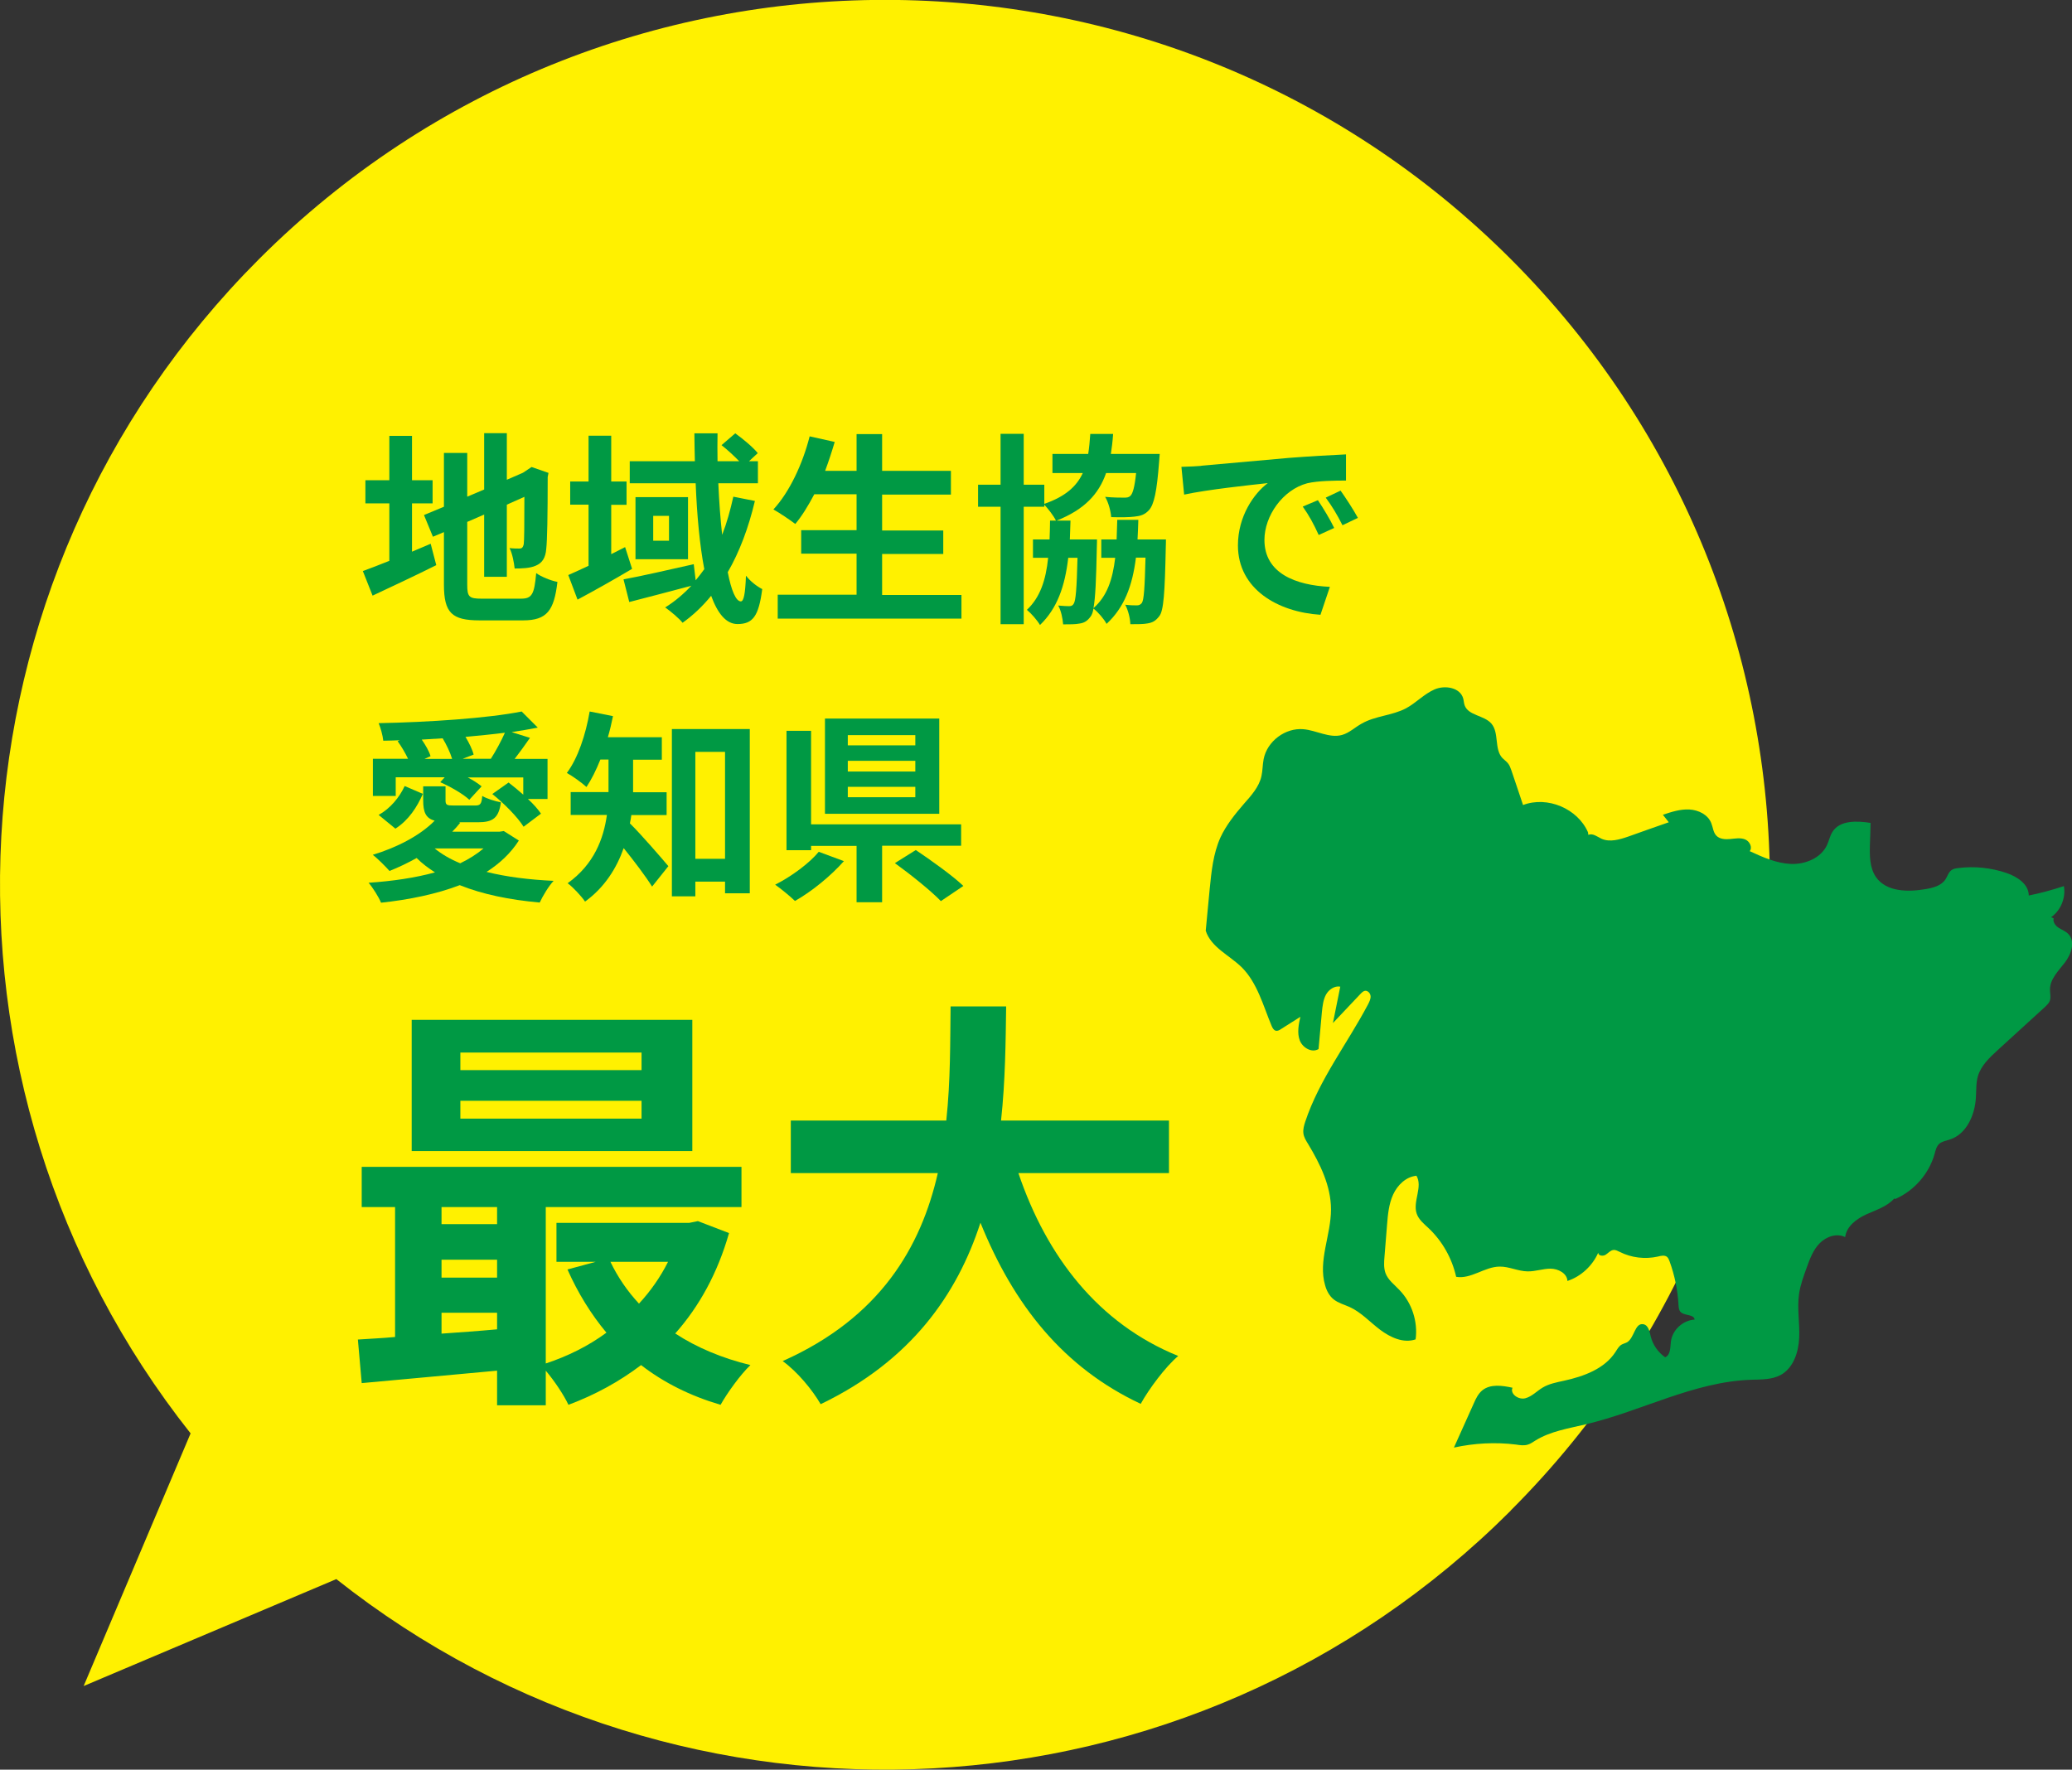 <?xml version="1.0" encoding="UTF-8"?>
<svg id="_レイヤー_2" data-name="レイヤー 2" xmlns="http://www.w3.org/2000/svg" width="129.8" height="110.88" viewBox="0 0 129.8 110.88">
  <rect x="0" y="0" width="129.8" height="110.88" fill="#333333" stroke="none"/>
  <defs>
    <style>
      .cls-1 {
        fill: #094;
      }

      .cls-1, .cls-2 {
        stroke-width: 0px;
      }

      .cls-2 {
        fill: #fff100;
      }
    </style>
  </defs>
  <g id="_文字" data-name="文字">
    <g>
      <g>
        <path class="cls-2" d="m94.64,94.64c21.65-21.65,21.65-56.75,0-78.41-21.65-21.65-56.75-21.65-78.41,0C-3.87,36.34-5.3,68.04,11.94,89.81l-6.7,15.83,15.83-6.7c21.76,17.24,53.46,15.81,73.57-4.29Z"/>
        <g>
          <path class="cls-1" d="m25.8,34.57c.4-.17.79-.33,1.18-.5l.35,1.34c-1.36.68-2.82,1.36-3.99,1.91l-.61-1.54c.46-.17,1.02-.38,1.66-.64v-3.6h-1.5v-1.45h1.5v-2.78h1.42v2.78h1.29v1.45h-1.29v3.02Zm6.84,2.94c.7,0,.83-.29.95-1.6.32.23.91.47,1.33.55-.21,1.79-.65,2.41-2.15,2.41h-2.73c-1.73,0-2.23-.47-2.23-2.24v-3.29l-.69.29-.56-1.36,1.25-.52v-3.37h1.46v2.74l1.06-.45v-3.53h1.42v2.92l1.01-.44.27-.18.27-.18,1.06.37-.05.26c0,2.43-.03,3.97-.09,4.49-.04.59-.27.9-.65,1.06-.37.17-.92.18-1.33.18-.04-.38-.15-.96-.32-1.28.22.03.5.03.61.03.15,0,.23-.05.28-.28.03-.2.04-1.14.04-2.96l-1.1.49v4.52h-1.42v-3.9l-1.06.46v3.94c0,.76.12.87.9.87h2.47Z"/>
          <path class="cls-1" d="m39.6,35.64c-1.13.67-2.37,1.37-3.42,1.93l-.58-1.54c.36-.15.79-.36,1.27-.58v-3.83h-1.15v-1.45h1.15v-2.87h1.42v2.87h.96v1.46h-.96v3.09l.87-.44.43,1.34Zm7.69-4.25c-.4,1.68-.96,3.18-1.7,4.46.22,1.14.51,1.83.82,1.83.18,0,.28-.47.32-1.61.28.36.7.68,1.02.84-.22,1.7-.59,2.19-1.55,2.19-.72,0-1.25-.68-1.65-1.77-.53.65-1.13,1.22-1.79,1.69-.2-.26-.77-.74-1.09-.96.61-.38,1.15-.84,1.64-1.36-1.36.36-2.79.74-3.89,1.02l-.36-1.42c1.11-.2,2.79-.59,4.4-.95l.12,1.01c.19-.23.37-.46.54-.7-.29-1.52-.46-3.39-.54-5.38h-4.13v-1.38h4.08c-.01-.59-.03-1.17-.03-1.75h1.45c-.01.59-.01,1.16,0,1.75h1.36c-.32-.33-.74-.72-1.11-1.01l.86-.74c.5.36,1.11.87,1.41,1.24l-.55.51h.56v1.38h-2.48c.05,1.17.13,2.25.24,3.23.29-.74.51-1.54.7-2.39l1.36.27Zm-4.19-.24v3.89h-3.29v-3.89h3.29Zm-1.19,1.17h-.99v1.56h.99v-1.56Z"/>
          <path class="cls-1" d="m60.23,37.26v1.5h-11.51v-1.5h4.94v-2.57h-3.47v-1.47h3.47v-2.25h-2.65c-.37.7-.77,1.36-1.19,1.86-.31-.24-.99-.7-1.37-.91,1-1.08,1.83-2.84,2.27-4.58l1.57.35c-.18.61-.38,1.22-.6,1.81h1.97v-2.3h1.6v2.3h4.31v1.49h-4.31v2.25h3.83v1.47h-3.83v2.57h4.97Z"/>
          <path class="cls-1" d="m73.04,33.79s0,.36-.01.51c-.06,2.84-.13,3.97-.41,4.31-.22.29-.42.4-.73.45-.24.05-.64.05-1.08.05-.01-.38-.14-.88-.32-1.22.32.04.58.04.73.04.13,0,.22-.04.31-.15.13-.19.18-.91.23-2.84h-.6c-.22,1.77-.73,3.12-1.84,4.15-.15-.29-.52-.73-.82-.96-.04.24-.1.4-.18.5-.21.29-.41.4-.7.44-.24.05-.63.05-1.02.05-.03-.37-.13-.87-.31-1.18.31.03.53.04.68.04.13,0,.22-.03.29-.15.13-.19.19-.92.24-2.88h-.58c-.21,1.79-.69,3.17-1.77,4.21-.17-.29-.54-.72-.82-.95.83-.78,1.19-1.87,1.33-3.26h-.95v-1.15h1.04c.01-.37.03-.77.03-1.18h.37c-.15-.31-.49-.74-.73-1v.13h-1.29v7.36h-1.45v-7.36h-1.41v-1.38h1.41v-3.19h1.45v3.19h1.29v1.2c1.32-.46,2.02-1.09,2.41-1.93h-1.9v-1.2h2.24c.06-.38.1-.81.13-1.25h1.43c-.03.45-.08.86-.14,1.25h3.06l-.04.51c-.14,1.84-.31,2.66-.64,3.02-.26.28-.52.36-.91.4-.31.04-.86.05-1.45.03-.03-.38-.17-.92-.38-1.27.5.05.97.05,1.19.05.18,0,.29-.01.4-.12.14-.14.26-.54.35-1.42h-1.88c-.46,1.32-1.36,2.29-3.1,2.98h.87c-.01.41-.03.81-.04,1.18h1.7s0,.35-.01.5c-.04,2.02-.09,3.17-.21,3.8.85-.74,1.2-1.79,1.36-3.15h-.87v-1.15h.96c.01-.38.03-.79.04-1.23h1.32c-.01.42-.03.83-.05,1.23h1.78Z"/>
          <path class="cls-1" d="m75.26,29.18c1.06-.09,3.16-.28,5.48-.49,1.31-.1,2.69-.18,3.58-.22v1.64c-.67,0-1.75.01-2.43.17-1.54.41-2.68,2.05-2.68,3.55,0,2.09,1.95,2.84,4.1,2.94l-.59,1.75c-2.66-.17-5.17-1.6-5.17-4.35,0-1.83,1.01-3.26,1.87-3.9-1.1.12-3.76.4-5.24.72l-.17-1.74c.51-.01,1-.04,1.24-.06Zm8.32,3.9l-.97.44c-.32-.7-.59-1.2-1-1.78l.95-.4c.31.46.78,1.23,1.02,1.74Zm1.48-.63l-.96.46c-.35-.69-.64-1.17-1.05-1.73l.93-.44c.32.45.81,1.2,1.08,1.7Z"/>
          <path class="cls-1" d="m32.5,52.67c-.51.79-1.19,1.43-2.02,1.96,1.24.31,2.66.49,4.2.56-.31.33-.68.95-.87,1.36-1.88-.17-3.57-.51-5.01-1.09-1.46.56-3.16.91-4.93,1.1-.14-.35-.52-.95-.78-1.25,1.5-.1,2.92-.31,4.16-.65-.42-.27-.81-.56-1.15-.9-.56.31-1.14.59-1.7.81-.24-.27-.74-.78-1.05-1.01,1.49-.45,2.96-1.2,3.88-2.14-.56-.15-.72-.54-.72-1.27v-.88h1.4v.88c0,.29.09.32.51.32h1.34c.32,0,.41-.08.45-.6.28.17.79.33,1.17.4-.14.99-.5,1.25-1.45,1.25h-1.18l.08.03c-.15.19-.32.38-.5.56h2.97l.26-.04.95.6Zm-7.69-2.8h-1.45v-2.33h2.2c-.17-.36-.41-.77-.65-1.1l.14-.06c-.35.01-.69.03-1.04.03-.03-.32-.17-.82-.29-1.1,3.15-.06,6.86-.31,8.96-.73l1.01,1.01c-.51.1-1.05.19-1.64.28l1.15.36c-.32.46-.65.92-.96,1.32h2.06v2.51h-1.23c.35.32.63.64.82.92l-1.09.82c-.37-.6-1.22-1.46-1.96-2.05l1.02-.72c.29.22.61.49.92.76v-1.08h-3.48c.35.18.65.38.87.56l-.77.84c-.38-.36-1.18-.82-1.82-1.1l.28-.31h-3.07v1.16Zm-1.09,1.19c.73-.4,1.31-1.11,1.63-1.81l1.14.49c-.36.82-.88,1.64-1.72,2.18l-1.05-.86Zm4.6-3.52c-.12-.4-.35-.88-.59-1.28-.43.03-.87.05-1.31.08.24.35.47.74.55,1.04l-.38.17h1.73Zm-1.09,5.62c.44.36.97.67,1.6.93.56-.27,1.05-.58,1.46-.93h-3.06Zm3.52-5.62c.29-.45.65-1.11.88-1.63-.78.1-1.61.18-2.47.26.23.38.43.79.51,1.11l-.68.26h1.75Z"/>
          <path class="cls-1" d="m39.55,51.07c-.03.18-.05.36-.09.52.67.65,2.05,2.25,2.41,2.68l-1.02,1.28c-.42-.67-1.15-1.63-1.78-2.41-.44,1.25-1.19,2.46-2.42,3.35-.21-.32-.77-.92-1.09-1.15,1.66-1.19,2.25-2.79,2.46-4.28h-2.27v-1.43h2.37v-2.04h-.51c-.26.65-.55,1.24-.87,1.72-.28-.26-.88-.69-1.23-.88.69-.92,1.18-2.39,1.43-3.85l1.46.29c-.09.45-.19.88-.32,1.32h3.38v1.41h-1.8v2.04h2.1v1.43h-2.2Zm7.42-5.39v10.29h-1.55v-.73h-1.86v.92h-1.47v-10.48h4.88Zm-1.55,8.13v-6.7h-1.86v6.7h1.86Z"/>
          <path class="cls-1" d="m52.87,53.95c-.82.93-2.02,1.91-3.07,2.5-.33-.32-.9-.78-1.24-1.02,1.02-.51,2.16-1.36,2.73-2.06l1.59.59Zm2.39-.95v3.53h-1.6v-3.53h-2.85v.27h-1.54v-7.48h1.54v5.86h9.4v1.34h-4.94Zm3.58-2.01h-7.16v-5.97h7.16v5.97Zm-1.5-4.93h-4.23v.64h4.23v-.64Zm0,1.61h-4.23v.67h4.23v-.67Zm0,1.63h-4.23v.65h4.23v-.65Zm.03,3.96c.95.64,2.3,1.6,2.98,2.25l-1.41.95c-.6-.63-1.91-1.68-2.88-2.38l1.31-.82Z"/>
        </g>
        <g>
          <path class="cls-1" d="m45.67,77.26c-.72,2.52-1.87,4.6-3.37,6.29,1.34.88,2.94,1.55,4.71,1.98-.62.59-1.45,1.74-1.87,2.49-1.9-.56-3.56-1.39-4.98-2.49-1.37,1.04-2.89,1.87-4.55,2.49-.29-.62-.88-1.5-1.42-2.14v2.17h-3.05v-2.17c-3.08.29-6.13.56-8.48.78l-.24-2.73c.7-.05,1.5-.08,2.33-.16v-8.14h-2.09v-2.52h23.79v2.52h-12.26v9.8c1.37-.45,2.68-1.1,3.8-1.93-.96-1.15-1.79-2.49-2.44-3.96l1.77-.48h-2.46v-2.44h8.32l.54-.11,1.95.75Zm-2.3-5.14h-17.58v-8.22h17.58v8.22Zm-15.71,3.51v1.07h3.48v-1.07h-3.48Zm0,4.42h3.48v-1.12h-3.48v1.12Zm0,3.51c1.12-.08,2.3-.16,3.48-.27v-1.04h-3.48v1.31Zm12.53-17.61h-11.35v1.1h11.35v-1.1Zm0,3.02h-11.35v1.12h11.35v-1.12Zm-1.95,10.09c.46.96,1.07,1.85,1.79,2.62.72-.78,1.34-1.66,1.82-2.62h-3.61Z"/>
          <path class="cls-1" d="m63.8,73.51c1.77,5.22,5,9.42,10.01,11.45-.8.67-1.85,2.09-2.35,3-4.84-2.27-7.95-6.18-10.04-11.35-1.45,4.47-4.33,8.64-10.01,11.37-.51-.88-1.45-2.03-2.38-2.7,6.13-2.73,8.67-7.17,9.72-11.78h-9.21v-3.29h9.74c.27-2.52.24-4.95.27-7.15h3.48c-.03,2.19-.05,4.66-.32,7.15h10.52v3.29h-9.42Z"/>
        </g>
      </g>
      <path class="cls-1" d="m128.65,57.54c-.06.23.11.46.31.59s.43.21.6.38c.47.46.2,1.27-.2,1.79s-.94,1.04-.94,1.7c0,.24.07.48-.01.71-.06.15-.18.26-.29.37-1,.91-1.99,1.82-2.99,2.73-.5.46-1.02.95-1.22,1.6-.13.43-.1.9-.13,1.35-.06,1.1-.59,2.31-1.64,2.64-.22.07-.47.11-.65.26-.18.16-.24.42-.3.65-.35,1.23-1.27,2.29-2.45,2.81l-.08-.02c-.45.5-1.13.71-1.75.99-.61.28-1.24.75-1.32,1.42-.53-.26-1.19-.03-1.6.39s-.62.99-.82,1.55c-.19.53-.39,1.07-.47,1.63-.13.9.05,1.82.01,2.73s-.36,1.9-1.16,2.34c-.55.3-1.22.28-1.85.3-3.58.12-6.86,1.96-10.35,2.79-1.08.26-2.22.43-3.17,1.02-.15.09-.29.2-.46.25-.24.08-.5.04-.75,0-1.29-.16-2.62-.09-3.89.19.41-.92.83-1.84,1.24-2.76.13-.3.28-.61.53-.82.51-.42,1.26-.31,1.9-.17-.17.39.38.77.8.66s.72-.45,1.09-.67c.4-.24.88-.33,1.34-.43,1.23-.27,2.53-.74,3.22-1.8.11-.17.21-.36.38-.46.11-.06.24-.09.35-.15.46-.28.48-1.22,1.01-1.13.32.05.4.46.47.77.13.52.46.99.9,1.3.34-.13.32-.6.36-.96.08-.74.75-1.36,1.49-1.4-.05-.36-.67-.22-.9-.5-.09-.11-.1-.27-.11-.41-.05-.93-.24-1.86-.56-2.74-.04-.1-.08-.21-.16-.28-.15-.12-.38-.07-.57-.02-.8.18-1.66.08-2.39-.29-.13-.06-.26-.14-.4-.12-.19.02-.33.2-.49.3s-.46.07-.46-.13c-.36.82-1.08,1.49-1.93,1.77-.02-.48-.58-.77-1.06-.77s-.95.18-1.44.17c-.6-.01-1.16-.31-1.75-.3-.94.01-1.79.8-2.72.64-.26-1.16-.87-2.24-1.73-3.05-.29-.27-.61-.53-.74-.9-.27-.77.41-1.71-.03-2.4v.02c-.66.07-1.18.59-1.45,1.18s-.33,1.26-.38,1.9c-.05.66-.11,1.33-.16,1.99-.03.34-.05.7.06,1.02.16.44.56.73.88,1.07.78.81,1.16,1.98,1.01,3.09-.76.26-1.58-.12-2.22-.6s-1.19-1.1-1.92-1.43c-.34-.15-.71-.25-1-.48-.27-.22-.44-.55-.53-.88-.45-1.53.37-3.15.37-4.75,0-1.47-.68-2.85-1.44-4.11-.13-.21-.26-.42-.29-.66-.03-.25.04-.5.12-.74.88-2.64,2.63-4.88,3.93-7.34.08-.16.17-.33.16-.51s-.17-.36-.35-.34c-.11.02-.19.1-.27.18-.58.61-1.16,1.23-1.74,1.84.15-.76.31-1.52.46-2.28-.36-.07-.73.19-.9.51s-.21.7-.25,1.07c-.07.78-.14,1.56-.21,2.33-.43.26-1.01-.09-1.18-.55s-.07-.98.04-1.47c-.4.25-.8.51-1.2.76-.1.07-.22.14-.34.11-.13-.03-.21-.18-.26-.3-.53-1.27-.89-2.68-1.86-3.66-.78-.77-1.94-1.26-2.27-2.31v.02c.08-.88.17-1.75.25-2.63.11-1.1.22-2.21.67-3.22.36-.78.91-1.46,1.47-2.11.46-.52.95-1.06,1.1-1.73.08-.35.07-.72.14-1.08.22-1.12,1.36-1.97,2.49-1.87.82.07,1.63.58,2.42.36.46-.13.81-.48,1.23-.71.85-.49,1.91-.5,2.78-.96.63-.34,1.12-.89,1.78-1.18s1.61-.12,1.8.56c.04.14.04.29.09.43.23.65,1.21.62,1.67,1.14.51.58.17,1.61.7,2.17.11.11.24.2.34.32.11.13.16.29.22.45.24.72.49,1.44.73,2.17,1.52-.58,3.42.22,4.07,1.71l.02.16c.27-.12.55.11.82.24.53.24,1.15.05,1.7-.14.84-.3,1.68-.6,2.52-.89-.12-.16-.25-.31-.37-.47.54-.18,1.09-.36,1.66-.33s1.16.32,1.37.85c.11.27.12.58.32.79.21.22.56.24.87.21s.63-.09.92.02.49.5.3.74c.82.38,1.67.76,2.57.8s1.89-.36,2.27-1.18c.13-.27.18-.58.35-.84.47-.73,1.53-.68,2.38-.55-.01.45-.02.9-.04,1.35-.02.71-.02,1.48.39,2.06.65.91,1.98.93,3.09.74.47-.08.99-.21,1.25-.61.13-.19.19-.45.38-.58.12-.09.27-.11.42-.13,1.02-.13,2.06-.02,3.03.31.67.23,1.39.7,1.39,1.41.74-.15,1.48-.35,2.2-.59.13.73-.19,1.52-.8,1.95"/>
    </g>
  </g>
</svg>